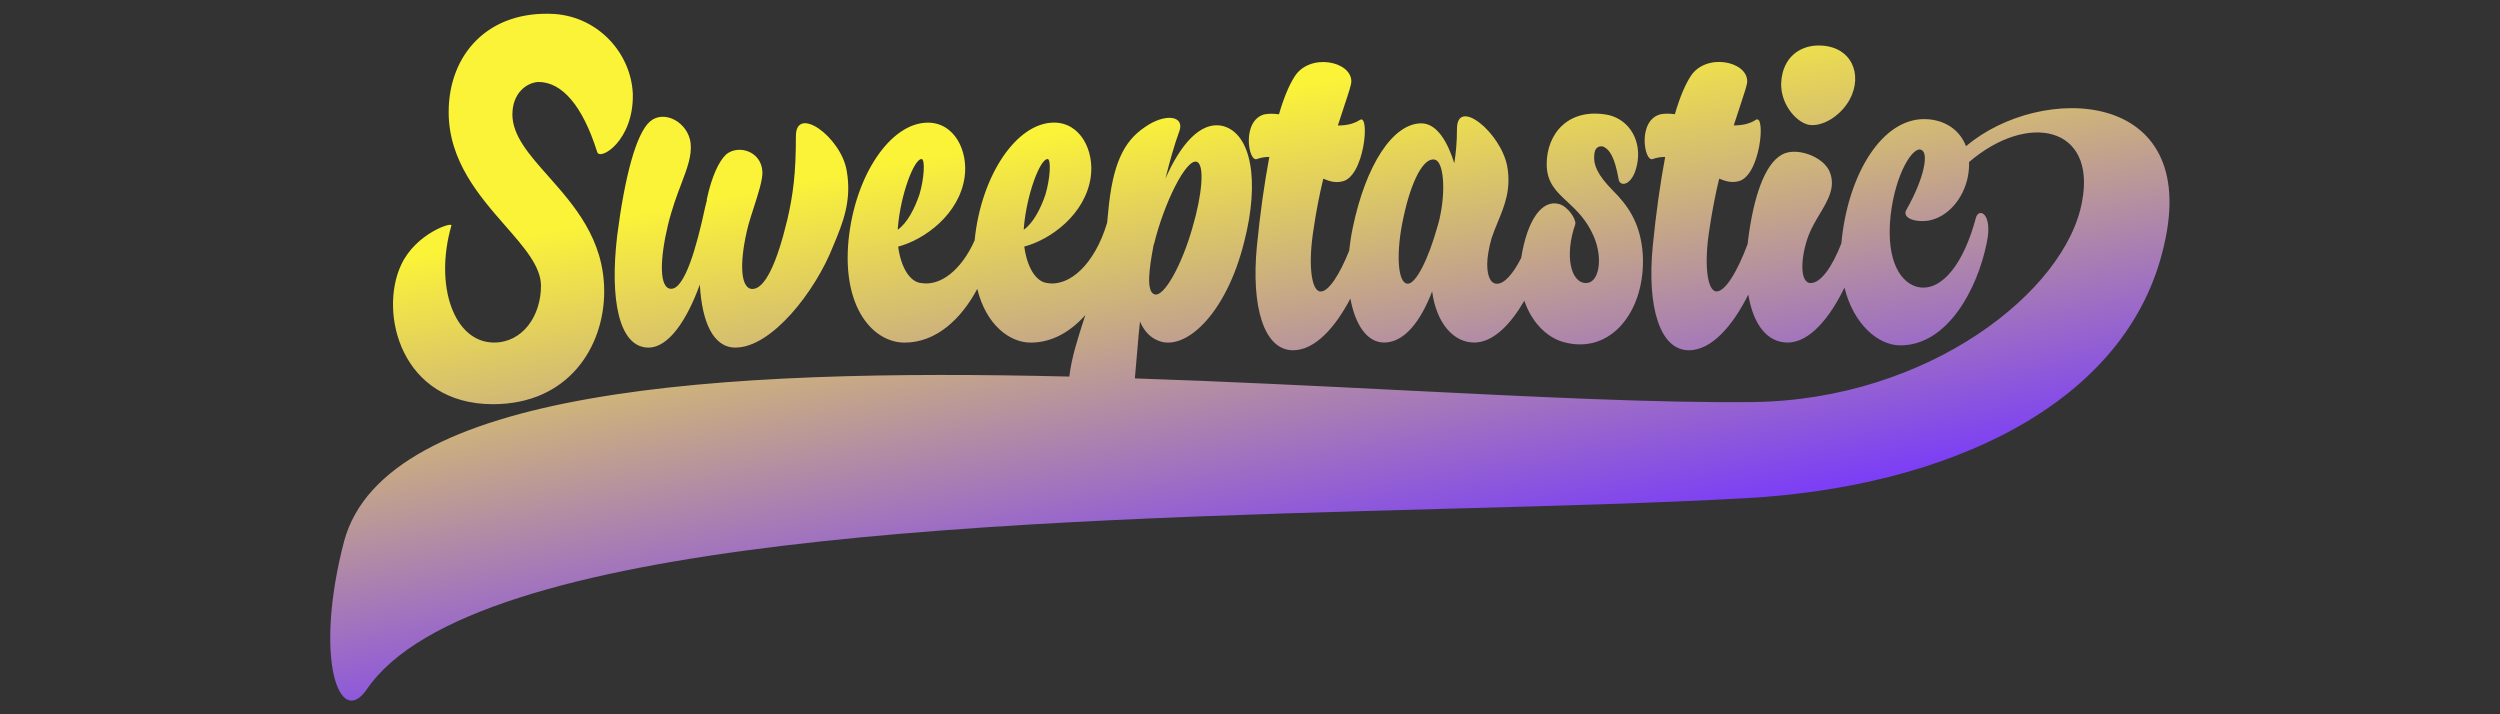 <?xml version="1.0" encoding="utf-8"?>
<svg xmlns="http://www.w3.org/2000/svg" height="160" id="sweeptastic" viewBox="0 0 560 160" width="560">
  <rect x="0" y="0" width="560" height="160" fill="#333333" stroke="none"/>
  <defs>
    <style>
      .cls-1 {
        fill: url(#linear-gradient);
        fill-rule: evenodd;
      }
    </style>
    <linearGradient gradientTransform="translate(0 162) scale(1 -1)" gradientUnits="userSpaceOnUse" id="linear-gradient" x1="258.15" x2="287.26" y1="180.24" y2="29.66">
      <stop offset=".28" stop-color="#fbf338"/>
      <stop offset="1" stop-color="#7c3ff5"/>
    </linearGradient>
  </defs>
  <path class="cls-1" d="M114.78,25.58c0-4.55,3.02-7.06,5.81-7.22,5.32,0,9.92,5.33,13.18,15.69.6,2.04,8.22-2.51,7.98-13.02-.36-8.79-7.38-17.1-17.42-17.89-15-.94-23.83,9.1-23.83,21.97,0,10.96,6.89,18.83,12.71,25.49,4.27,4.88,7.97,9.11,7.97,13.42,0,6.75-4.11,12.71-10.52,12.71-8.95,0-13.43-12.71-9.55-26.2.36-.94-7.98,1.73-11.25,8.79-5.08,10.83,0,31.22,20.56,31.22,16.93,0,24.92-12.87,24.92-25.26,0-11.69-6.76-19.31-12.53-25.82-4.29-4.84-8.04-9.06-8.04-13.88ZM176.33,49.32c-2.18,9.1-4.96,15.85-8.1,15.38-2.54-.47-2.54-6.75-.6-14.28.33-1.19.76-2.53,1.2-3.88h0c1-3.1,2.03-6.3,1.95-8.05-.24-4.71-5.44-6.12-8.1-3.92-1.69,1.57-3.27,5.02-4.35,10.04v.31l-.36,1.41c-1.94,9.1-4.6,18.36-7.62,18.36-2.78,0-2.54-6.75-.73-14.28.91-3.74,2.03-6.71,3-9.26,1.34-3.54,2.37-6.27,2.08-9.1-.6-4.71-5.93-7.53-9.07-4.86-3.14,2.67-5.68,12.39-7.38,25.57-1.69,14.28.36,25.1,7.02,25.1,4.6,0,8.71-6.43,11.49-14.12.48,8.47,3.02,14.12,7.98,14.12,8.1,0,17.9-12.55,21.89-22.75,2.18-5.18,4.23-10.2,3.02-16.94-1.33-7.53-11.37-14.75-11.37-7.69,0,8.32-.6,13.02-1.94,18.83ZM206.3,63.39c4.25.77,8.98-2.75,12.02-9.54v-.03c1.45-14.59,9.44-26.36,17.78-26.36,5.93,0,9.07,6.28,8.22,12.24-1.21,8.32-8.95,13.96-14.88,15.53.61,4.55,2.54,7.84,5.08,8.16,5.01.91,10.69-4.15,13.48-13.5.09-.77.17-1.55.23-2.35.97-10.83,3.51-15.85,8.1-18.98,4.6-3.3,9.07-2.67,7.86.78-1.21,3.29-2.18,6.9-3.14,10.67,3.27-7.37,7.74-13.02,12.94-11.77,6.29,1.73,8.22,12.24,4.72,25.89-4.11,16.63-13.67,25.1-19.72,21.97-1.69-.78-2.9-2.35-3.63-4.08-.23,1.97-.41,4.13-.6,6.43h0c-.11,1.36-.23,2.78-.37,4.23-.07.69-.13,1.38-.18,2.08,20.24.67,40.5,1.69,59.73,2.65,30.03,1.5,57.57,2.88,78.67,2.65,39.44-.48,70.23-24.91,73.79-44.99,3.15-16.84-12.2-20.04-25.33-8.77.04,1.06-.06,2.19-.29,3.39-.97,4.71-4.36,8.94-8.83,9.73-3.39.47-5.81-.78-4.96-2.35,4.11-7.22,5.08-12.87,3.39-13.49-1.81-.94-5.81,5.18-6.89,14.75-1.09,10.36,2.42,15.22,6.29,16,5.32.94,10.16-5.49,12.82-15.53.6-2.35,3.87-1.1,2.42,5.65-2.06,10.2-8.71,22.91-19.35,22.91-4.95,0-10.47-4.7-12.51-12.94-3.09,6.41-7.64,12.31-12.75,12.31-4.5,0-7.67-3.95-8.79-10.75-3.34,6.73-8.1,12.48-13.3,12.48-6.53,0-9.43-9.73-8.1-23.38.73-7.37,1.69-14.12,2.78-19.93-.97,0-1.94.16-2.78.47-1.94.78-3.51-8.79,1.81-10.04.85-.16,1.94-.16,3.14,0,1.09-3.77,2.3-6.59,3.51-8.47,3.39-5.33,12.7-3.45,12.7,1.1,0,.74-.6,2.54-1.51,5.27h0s0,0,0,0c-.44,1.32-.96,2.87-1.51,4.61,1.81,0,3.51-.31,4.96-1.26,2.3-1.41.97,13.02-4.11,13.81-1.33.31-2.66,0-4.11-.63-.85,3.45-1.57,7.22-2.18,11.3-1.21,7.53-.6,13.65,1.45,13.96,2.04.24,4.85-4.58,7.09-10.58.04-.34.07-.69.12-1.03,1.21-9.41,3.63-16.79,7.5-18.98,3.14-1.88,9.31.31,10.76,3.77,1.4,3.41-.33,6.32-2.23,9.5-.89,1.5-1.83,3.07-2.49,4.78-1.81,4.86-2.06,10.67.48,10.67,2.27,0,4.81-3.62,6.86-8.87.04-.44.08-.88.14-1.33,1.69-14.59,9.07-26.52,18.39-26.52,4.4,0,7.95,2.26,9.4,6.07,16.61-14.14,52.71-13.2,44.34,22.25-8.14,35.8-48.86,54.18-93.9,56.6-19.35,1.08-42.29,1.7-66.82,2.36-96.77,2.62-218.3,5.91-241.85,40.45-6.11,8.95-11.96-6.77-5.09-33.14,9.18-34.19,83.8-38.83,162.46-36.92.49-4.21,1.84-8.36,3.34-13.02l.25-.76c-3.28,3.69-7.41,6.17-12.24,6.17s-10.03-4.09-11.97-12.03c-3.57,6.7-9.18,12.03-16.26,12.03s-14.03-7.84-12.58-22.91c1.45-14.59,9.43-26.36,17.78-26.36,5.93,0,9.07,6.28,8.22,12.24-1.21,8.32-8.95,13.96-14.88,15.53.6,4.55,2.54,7.84,5.08,8.16ZM206.42,35.62c-1.69,0-4.72,8-5.32,15.53v.31c2.18-1.57,3.75-4.71,4.84-7.84,1.09-3.61,1.33-8,.48-8ZM229.33,51.15c.6-7.53,3.63-15.53,5.32-15.53.85,0,.6,4.39-.48,8-1.09,3.14-2.66,6.28-4.84,7.84v-.31ZM268.08,36.24c-2.42-.78-7.38,9.41-9.56,18.36,0,.08-.03.12-.06.16-.03.04-.06.08-.06.16-.97,5.18-1.69,10.2.12,10.98,2.18.94,6.29-6.75,8.59-14.91,2.18-7.37,2.78-14.12.97-14.75ZM283.36,25.58c-5.32,1.26-3.75,10.83-1.81,10.04.85-.31,1.81-.47,2.78-.47-1.09,5.81-2.06,12.55-2.78,19.93-1.33,13.65,1.57,23.38,8.1,23.38,4.97,0,9.53-5.25,12.84-11.59,1.08,5.97,3.79,9.86,7.55,9.86,4.6,0,8.22-4.86,10.76-11.45.97,7.22,4.84,11.45,9.43,11.45,4.32,0,8.25-4.22,11.22-9.38,1.57,4.67,4.86,8.13,8.63,9.23,10.89,3.14,18.63-7.22,17.9-19.61-.48-7.37-3.75-11.3-6.53-14.12-3.75-3.77-4.47-5.96-4.35-7.84,0-2.04,1.09-2.35,1.94-2.2,1.57.63,2.66,2.51,3.51,7.22.24,2.04,3.14,1.57,4.11-2.98,1.21-5.33-1.57-10.2-6.41-11.3-8.95-1.73-13.79,4.24-13.79,10.98,0,4.16,2.1,6.12,4.6,8.44,2.02,1.88,4.3,4,5.92,7.72,2.18,5.02,1.21,10.51-1.69,10.51-3.51,0-4.84-6.28-2.42-13.18.24-1.1-1.69-4.08-3.75-4.55-3.66-.92-6.98,3.41-8.37,12.1-1.77,3.51-3.73,5.79-5.43,5.79-1.45,0-2.18-1.73-2.18-4.39,0-1.57.36-3.61.97-5.81.43-1.26.91-2.44,1.39-3.61,1.56-3.79,3.04-7.39,2.11-12.55-1.45-7.53-11.25-15.53-11.25-8.32,0,2.98-.24,5.49-.6,7.69-1.45-4.71-3.87-8.94-7.38-8.94-6.41,0-12.46,9.41-15.36,23.38-.37,1.77-.63,3.49-.81,5.17-2.13,5.3-4.66,9.33-6.52,9.11-2.06-.31-2.66-6.43-1.45-13.96.6-4.08,1.33-7.84,2.18-11.3,1.45.63,2.78.94,4.11.63,5.08-.78,6.41-15.22,4.11-13.81-1.45.94-3.14,1.26-4.96,1.26.55-1.74,1.07-3.28,1.51-4.6h0s0,0,0,0h0s0-.01,0-.01h0s0,0,0,0h0c.91-2.72,1.51-4.53,1.51-5.27,0-4.55-9.31-6.43-12.7-1.1-1.21,1.88-2.42,4.71-3.51,8.47-1.21-.16-2.3-.16-3.14,0ZM322.38,49.42c0-.16,0-.31.12-.47v-.16c1.33-5.81.97-12.55-1.09-13.02-2.54-.63-5.32,4.86-7.02,12.87-1.69,7.53-1.45,14.91.97,14.91,1.81,0,4.6-5.49,6.65-12.87l.36-1.26ZM405.03,27.93c3.02.63,7.26-1.88,9.31-5.65,3.02-5.65.36-11.92-6.65-12.08-4.11-.16-8.47,2.35-8.71,8.47-.12,4.39,3.02,8.47,6.05,9.26Z"/>
</svg>